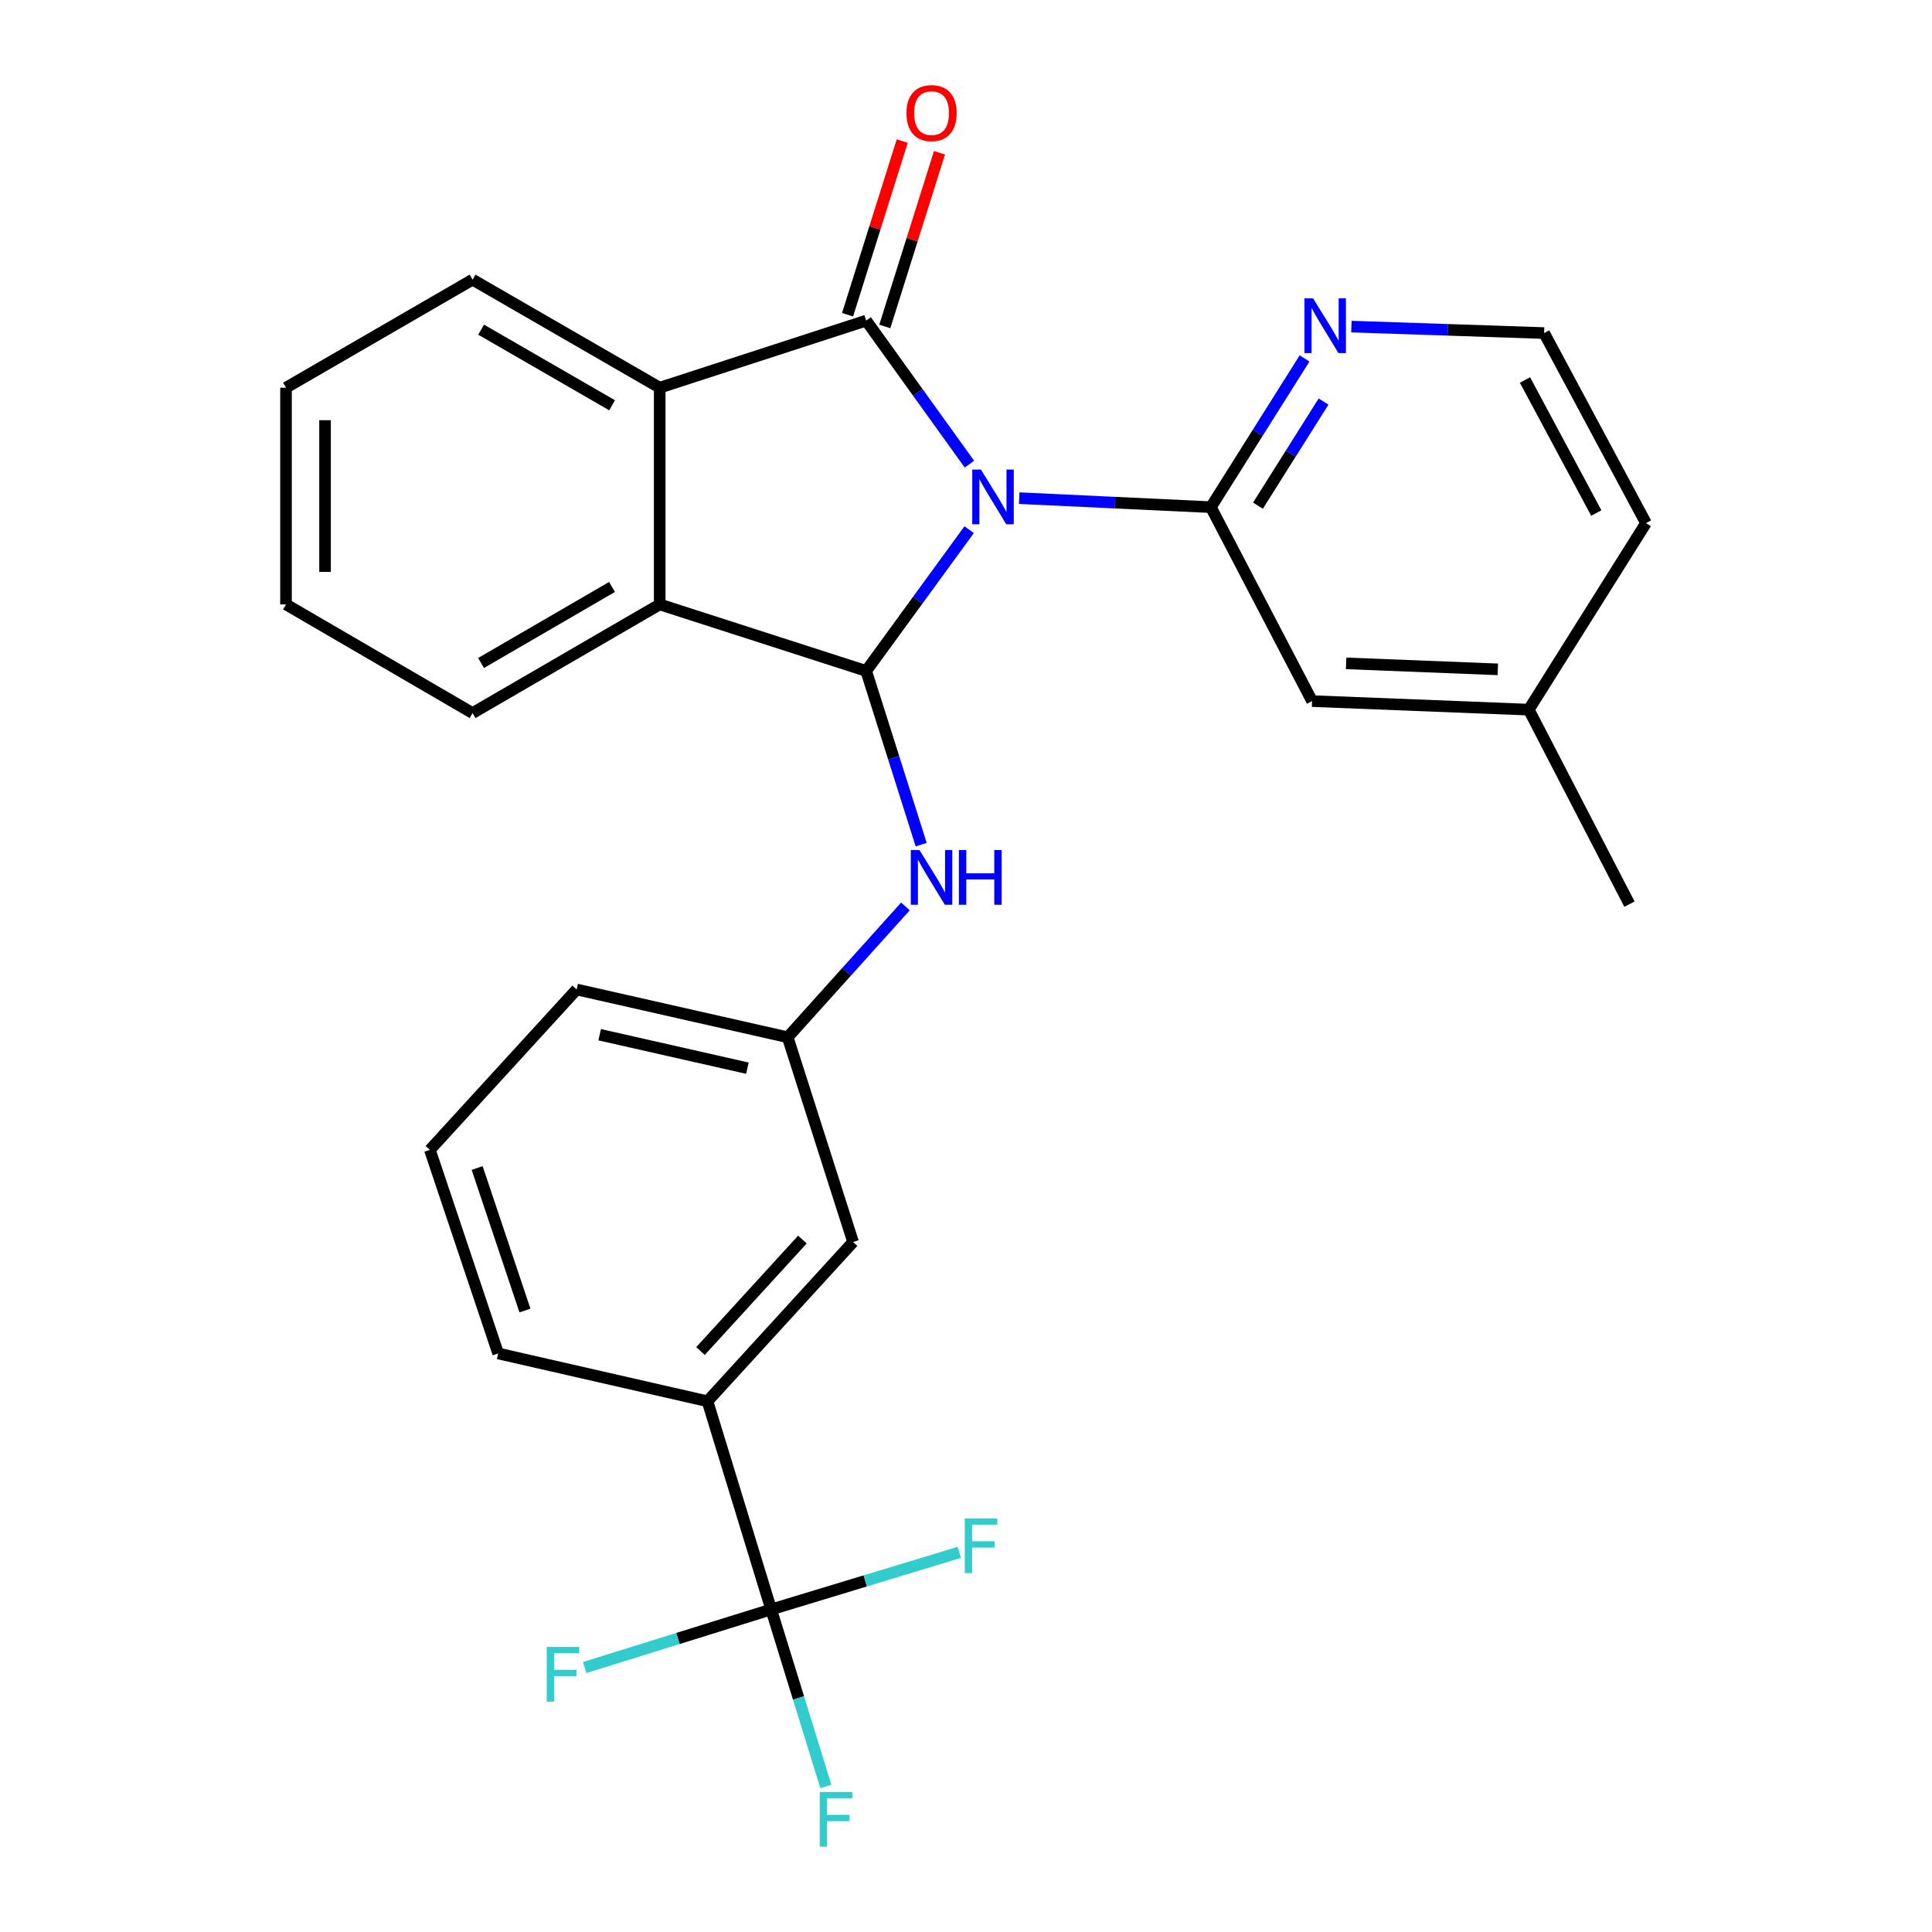 <?xml version='1.0' encoding='iso-8859-1'?>
<svg version='1.1' baseProfile='full'
              xmlns='http://www.w3.org/2000/svg'
                      xmlns:rdkit='http://www.rdkit.org/xml'
                      xmlns:xlink='http://www.w3.org/1999/xlink'
                  xml:space='preserve'
width='1000px' height='1000px' viewBox='0 0 1000 1000'>
<!-- END OF HEADER -->
<rect style='opacity:1.0;fill:#FFFFFF;stroke:none' width='1000' height='1000' x='0' y='0'> </rect>
<path class='bond-0' d='M 501.771,240.236 L 475.052,203.088' style='fill:none;fill-rule:evenodd;stroke:#0000FF;stroke-width:6px;stroke-linecap:butt;stroke-linejoin:miter;stroke-opacity:1' />
<path class='bond-0' d='M 475.052,203.088 L 448.332,165.94' style='fill:none;fill-rule:evenodd;stroke:#000000;stroke-width:6px;stroke-linecap:butt;stroke-linejoin:miter;stroke-opacity:1' />
<path class='bond-1' d='M 501.628,274.153 L 474.98,310.717' style='fill:none;fill-rule:evenodd;stroke:#0000FF;stroke-width:6px;stroke-linecap:butt;stroke-linejoin:miter;stroke-opacity:1' />
<path class='bond-1' d='M 474.98,310.717 L 448.332,347.282' style='fill:none;fill-rule:evenodd;stroke:#000000;stroke-width:6px;stroke-linecap:butt;stroke-linejoin:miter;stroke-opacity:1' />
<path class='bond-2' d='M 527.54,257.843 L 577.142,260.174' style='fill:none;fill-rule:evenodd;stroke:#0000FF;stroke-width:6px;stroke-linecap:butt;stroke-linejoin:miter;stroke-opacity:1' />
<path class='bond-2' d='M 577.142,260.174 L 626.744,262.505' style='fill:none;fill-rule:evenodd;stroke:#000000;stroke-width:6px;stroke-linecap:butt;stroke-linejoin:miter;stroke-opacity:1' />
<path class='bond-3' d='M 448.332,165.94 L 341.461,200.666' style='fill:none;fill-rule:evenodd;stroke:#000000;stroke-width:6px;stroke-linecap:butt;stroke-linejoin:miter;stroke-opacity:1' />
<path class='bond-9' d='M 457.971,168.975 L 472.123,124.024' style='fill:none;fill-rule:evenodd;stroke:#000000;stroke-width:6px;stroke-linecap:butt;stroke-linejoin:miter;stroke-opacity:1' />
<path class='bond-9' d='M 472.123,124.024 L 486.275,79.074' style='fill:none;fill-rule:evenodd;stroke:#FF0000;stroke-width:6px;stroke-linecap:butt;stroke-linejoin:miter;stroke-opacity:1' />
<path class='bond-9' d='M 438.694,162.906 L 452.847,117.955' style='fill:none;fill-rule:evenodd;stroke:#000000;stroke-width:6px;stroke-linecap:butt;stroke-linejoin:miter;stroke-opacity:1' />
<path class='bond-9' d='M 452.847,117.955 L 466.999,73.005' style='fill:none;fill-rule:evenodd;stroke:#FF0000;stroke-width:6px;stroke-linecap:butt;stroke-linejoin:miter;stroke-opacity:1' />
<path class='bond-4' d='M 448.332,347.282 L 341.461,312.848' style='fill:none;fill-rule:evenodd;stroke:#000000;stroke-width:6px;stroke-linecap:butt;stroke-linejoin:miter;stroke-opacity:1' />
<path class='bond-6' d='M 448.332,347.282 L 462.566,392.231' style='fill:none;fill-rule:evenodd;stroke:#000000;stroke-width:6px;stroke-linecap:butt;stroke-linejoin:miter;stroke-opacity:1' />
<path class='bond-6' d='M 462.566,392.231 L 476.8,437.18' style='fill:none;fill-rule:evenodd;stroke:#0000FF;stroke-width:6px;stroke-linecap:butt;stroke-linejoin:miter;stroke-opacity:1' />
<path class='bond-7' d='M 626.744,262.505 L 650.993,224.015' style='fill:none;fill-rule:evenodd;stroke:#000000;stroke-width:6px;stroke-linecap:butt;stroke-linejoin:miter;stroke-opacity:1' />
<path class='bond-7' d='M 650.993,224.015 L 675.242,185.525' style='fill:none;fill-rule:evenodd;stroke:#0000FF;stroke-width:6px;stroke-linecap:butt;stroke-linejoin:miter;stroke-opacity:1' />
<path class='bond-7' d='M 651.117,261.731 L 668.091,234.787' style='fill:none;fill-rule:evenodd;stroke:#000000;stroke-width:6px;stroke-linecap:butt;stroke-linejoin:miter;stroke-opacity:1' />
<path class='bond-7' d='M 668.091,234.787 L 685.066,207.844' style='fill:none;fill-rule:evenodd;stroke:#0000FF;stroke-width:6px;stroke-linecap:butt;stroke-linejoin:miter;stroke-opacity:1' />
<path class='bond-10' d='M 626.744,262.505 L 679.13,362.888' style='fill:none;fill-rule:evenodd;stroke:#000000;stroke-width:6px;stroke-linecap:butt;stroke-linejoin:miter;stroke-opacity:1' />
<path class='bond-18' d='M 341.461,200.666 L 244.604,144.743' style='fill:none;fill-rule:evenodd;stroke:#000000;stroke-width:6px;stroke-linecap:butt;stroke-linejoin:miter;stroke-opacity:1' />
<path class='bond-18' d='M 316.828,209.779 L 249.028,170.633' style='fill:none;fill-rule:evenodd;stroke:#000000;stroke-width:6px;stroke-linecap:butt;stroke-linejoin:miter;stroke-opacity:1' />
<path class='bond-27' d='M 341.461,200.666 L 341.461,312.848' style='fill:none;fill-rule:evenodd;stroke:#000000;stroke-width:6px;stroke-linecap:butt;stroke-linejoin:miter;stroke-opacity:1' />
<path class='bond-19' d='M 341.461,312.848 L 244.604,369.085' style='fill:none;fill-rule:evenodd;stroke:#000000;stroke-width:6px;stroke-linecap:butt;stroke-linejoin:miter;stroke-opacity:1' />
<path class='bond-19' d='M 316.785,303.807 L 248.985,343.173' style='fill:none;fill-rule:evenodd;stroke:#000000;stroke-width:6px;stroke-linecap:butt;stroke-linejoin:miter;stroke-opacity:1' />
<path class='bond-5' d='M 399.157,833.049 L 366.194,725.29' style='fill:none;fill-rule:evenodd;stroke:#000000;stroke-width:6px;stroke-linecap:butt;stroke-linejoin:miter;stroke-opacity:1' />
<path class='bond-13' d='M 399.157,833.049 L 413.31,878.864' style='fill:none;fill-rule:evenodd;stroke:#000000;stroke-width:6px;stroke-linecap:butt;stroke-linejoin:miter;stroke-opacity:1' />
<path class='bond-13' d='M 413.31,878.864 L 427.463,924.68' style='fill:none;fill-rule:evenodd;stroke:#33CCCC;stroke-width:6px;stroke-linecap:butt;stroke-linejoin:miter;stroke-opacity:1' />
<path class='bond-14' d='M 399.157,833.049 L 350.899,848.077' style='fill:none;fill-rule:evenodd;stroke:#000000;stroke-width:6px;stroke-linecap:butt;stroke-linejoin:miter;stroke-opacity:1' />
<path class='bond-14' d='M 350.899,848.077 L 302.64,863.106' style='fill:none;fill-rule:evenodd;stroke:#33CCCC;stroke-width:6px;stroke-linecap:butt;stroke-linejoin:miter;stroke-opacity:1' />
<path class='bond-15' d='M 399.157,833.049 L 447.845,818.275' style='fill:none;fill-rule:evenodd;stroke:#000000;stroke-width:6px;stroke-linecap:butt;stroke-linejoin:miter;stroke-opacity:1' />
<path class='bond-15' d='M 447.845,818.275 L 496.534,803.502' style='fill:none;fill-rule:evenodd;stroke:#33CCCC;stroke-width:6px;stroke-linecap:butt;stroke-linejoin:miter;stroke-opacity:1' />
<path class='bond-11' d='M 468.648,469.168 L 438.175,503.027' style='fill:none;fill-rule:evenodd;stroke:#0000FF;stroke-width:6px;stroke-linecap:butt;stroke-linejoin:miter;stroke-opacity:1' />
<path class='bond-11' d='M 438.175,503.027 L 407.701,536.887' style='fill:none;fill-rule:evenodd;stroke:#000000;stroke-width:6px;stroke-linecap:butt;stroke-linejoin:miter;stroke-opacity:1' />
<path class='bond-17' d='M 699.486,169.046 L 749.362,170.721' style='fill:none;fill-rule:evenodd;stroke:#0000FF;stroke-width:6px;stroke-linecap:butt;stroke-linejoin:miter;stroke-opacity:1' />
<path class='bond-17' d='M 749.362,170.721 L 799.238,172.396' style='fill:none;fill-rule:evenodd;stroke:#000000;stroke-width:6px;stroke-linecap:butt;stroke-linejoin:miter;stroke-opacity:1' />
<path class='bond-8' d='M 366.194,725.29 L 441.551,642.86' style='fill:none;fill-rule:evenodd;stroke:#000000;stroke-width:6px;stroke-linecap:butt;stroke-linejoin:miter;stroke-opacity:1' />
<path class='bond-8' d='M 362.582,699.29 L 415.332,641.589' style='fill:none;fill-rule:evenodd;stroke:#000000;stroke-width:6px;stroke-linecap:butt;stroke-linejoin:miter;stroke-opacity:1' />
<path class='bond-30' d='M 366.194,725.29 L 257.852,700.545' style='fill:none;fill-rule:evenodd;stroke:#000000;stroke-width:6px;stroke-linecap:butt;stroke-linejoin:miter;stroke-opacity:1' />
<path class='bond-16' d='M 679.13,362.888 L 791.289,367.311' style='fill:none;fill-rule:evenodd;stroke:#000000;stroke-width:6px;stroke-linecap:butt;stroke-linejoin:miter;stroke-opacity:1' />
<path class='bond-16' d='M 696.75,343.358 L 775.262,346.454' style='fill:none;fill-rule:evenodd;stroke:#000000;stroke-width:6px;stroke-linecap:butt;stroke-linejoin:miter;stroke-opacity:1' />
<path class='bond-12' d='M 407.701,536.887 L 441.551,642.86' style='fill:none;fill-rule:evenodd;stroke:#000000;stroke-width:6px;stroke-linecap:butt;stroke-linejoin:miter;stroke-opacity:1' />
<path class='bond-22' d='M 407.701,536.887 L 298.472,512.153' style='fill:none;fill-rule:evenodd;stroke:#000000;stroke-width:6px;stroke-linecap:butt;stroke-linejoin:miter;stroke-opacity:1' />
<path class='bond-22' d='M 386.854,552.887 L 310.393,535.573' style='fill:none;fill-rule:evenodd;stroke:#000000;stroke-width:6px;stroke-linecap:butt;stroke-linejoin:miter;stroke-opacity:1' />
<path class='bond-23' d='M 791.289,367.311 L 851.961,270.757' style='fill:none;fill-rule:evenodd;stroke:#000000;stroke-width:6px;stroke-linecap:butt;stroke-linejoin:miter;stroke-opacity:1' />
<path class='bond-24' d='M 791.289,367.311 L 843.406,467.997' style='fill:none;fill-rule:evenodd;stroke:#000000;stroke-width:6px;stroke-linecap:butt;stroke-linejoin:miter;stroke-opacity:1' />
<path class='bond-28' d='M 799.238,172.396 L 851.961,270.757' style='fill:none;fill-rule:evenodd;stroke:#000000;stroke-width:6px;stroke-linecap:butt;stroke-linejoin:miter;stroke-opacity:1' />
<path class='bond-28' d='M 789.335,196.697 L 826.241,265.55' style='fill:none;fill-rule:evenodd;stroke:#000000;stroke-width:6px;stroke-linecap:butt;stroke-linejoin:miter;stroke-opacity:1' />
<path class='bond-25' d='M 244.604,144.743 L 148.039,200.666' style='fill:none;fill-rule:evenodd;stroke:#000000;stroke-width:6px;stroke-linecap:butt;stroke-linejoin:miter;stroke-opacity:1' />
<path class='bond-26' d='M 244.604,369.085 L 148.039,312.848' style='fill:none;fill-rule:evenodd;stroke:#000000;stroke-width:6px;stroke-linecap:butt;stroke-linejoin:miter;stroke-opacity:1' />
<path class='bond-20' d='M 257.852,700.545 L 222.509,595.178' style='fill:none;fill-rule:evenodd;stroke:#000000;stroke-width:6px;stroke-linecap:butt;stroke-linejoin:miter;stroke-opacity:1' />
<path class='bond-20' d='M 271.71,678.314 L 246.97,604.556' style='fill:none;fill-rule:evenodd;stroke:#000000;stroke-width:6px;stroke-linecap:butt;stroke-linejoin:miter;stroke-opacity:1' />
<path class='bond-21' d='M 222.509,595.178 L 298.472,512.153' style='fill:none;fill-rule:evenodd;stroke:#000000;stroke-width:6px;stroke-linecap:butt;stroke-linejoin:miter;stroke-opacity:1' />
<path class='bond-29' d='M 148.039,200.666 L 148.039,312.848' style='fill:none;fill-rule:evenodd;stroke:#000000;stroke-width:6px;stroke-linecap:butt;stroke-linejoin:miter;stroke-opacity:1' />
<path class='bond-29' d='M 168.248,217.493 L 168.248,296.021' style='fill:none;fill-rule:evenodd;stroke:#000000;stroke-width:6px;stroke-linecap:butt;stroke-linejoin:miter;stroke-opacity:1' />
<path  class='atom-0' d='M 507.718 243.046
L 516.998 258.046
Q 517.918 259.526, 519.398 262.206
Q 520.878 264.886, 520.958 265.046
L 520.958 243.046
L 524.718 243.046
L 524.718 271.366
L 520.838 271.366
L 510.878 254.966
Q 509.718 253.046, 508.478 250.846
Q 507.278 248.646, 506.918 247.966
L 506.918 271.366
L 503.238 271.366
L 503.238 243.046
L 507.718 243.046
' fill='#0000FF'/>
<path  class='atom-7' d='M 475.911 439.982
L 485.191 454.982
Q 486.111 456.462, 487.591 459.142
Q 489.071 461.822, 489.151 461.982
L 489.151 439.982
L 492.911 439.982
L 492.911 468.302
L 489.031 468.302
L 479.071 451.902
Q 477.911 449.982, 476.671 447.782
Q 475.471 445.582, 475.111 444.902
L 475.111 468.302
L 471.431 468.302
L 471.431 439.982
L 475.911 439.982
' fill='#0000FF'/>
<path  class='atom-7' d='M 496.311 439.982
L 500.151 439.982
L 500.151 452.022
L 514.631 452.022
L 514.631 439.982
L 518.471 439.982
L 518.471 468.302
L 514.631 468.302
L 514.631 455.222
L 500.151 455.222
L 500.151 468.302
L 496.311 468.302
L 496.311 439.982
' fill='#0000FF'/>
<path  class='atom-8' d='M 679.651 154.43
L 688.931 169.43
Q 689.851 170.91, 691.331 173.59
Q 692.811 176.27, 692.891 176.43
L 692.891 154.43
L 696.651 154.43
L 696.651 182.75
L 692.771 182.75
L 682.811 166.35
Q 681.651 164.43, 680.411 162.23
Q 679.211 160.03, 678.851 159.35
L 678.851 182.75
L 675.171 182.75
L 675.171 154.43
L 679.651 154.43
' fill='#0000FF'/>
<path  class='atom-10' d='M 469.171 58.542
Q 469.171 51.742, 472.531 47.943
Q 475.891 44.142, 482.171 44.142
Q 488.451 44.142, 491.811 47.943
Q 495.171 51.742, 495.171 58.542
Q 495.171 65.422, 491.771 69.343
Q 488.371 73.222, 482.171 73.222
Q 475.931 73.222, 472.531 69.343
Q 469.171 65.463, 469.171 58.542
M 482.171 70.022
Q 486.491 70.022, 488.811 67.142
Q 491.171 64.222, 491.171 58.542
Q 491.171 52.983, 488.811 50.182
Q 486.491 47.343, 482.171 47.343
Q 477.851 47.343, 475.491 50.142
Q 473.171 52.943, 473.171 58.542
Q 473.171 64.263, 475.491 67.142
Q 477.851 70.022, 482.171 70.022
' fill='#FF0000'/>
<path  class='atom-14' d='M 424.295 927.523
L 441.135 927.523
L 441.135 930.763
L 428.095 930.763
L 428.095 939.363
L 439.695 939.363
L 439.695 942.643
L 428.095 942.643
L 428.095 955.843
L 424.295 955.843
L 424.295 927.523
' fill='#33CCCC'/>
<path  class='atom-15' d='M 282.979 852.447
L 299.819 852.447
L 299.819 855.687
L 286.779 855.687
L 286.779 864.287
L 298.379 864.287
L 298.379 867.567
L 286.779 867.567
L 286.779 880.767
L 282.979 880.767
L 282.979 852.447
' fill='#33CCCC'/>
<path  class='atom-16' d='M 499.372 785.926
L 516.212 785.926
L 516.212 789.166
L 503.172 789.166
L 503.172 797.766
L 514.772 797.766
L 514.772 801.046
L 503.172 801.046
L 503.172 814.246
L 499.372 814.246
L 499.372 785.926
' fill='#33CCCC'/>
</svg>
